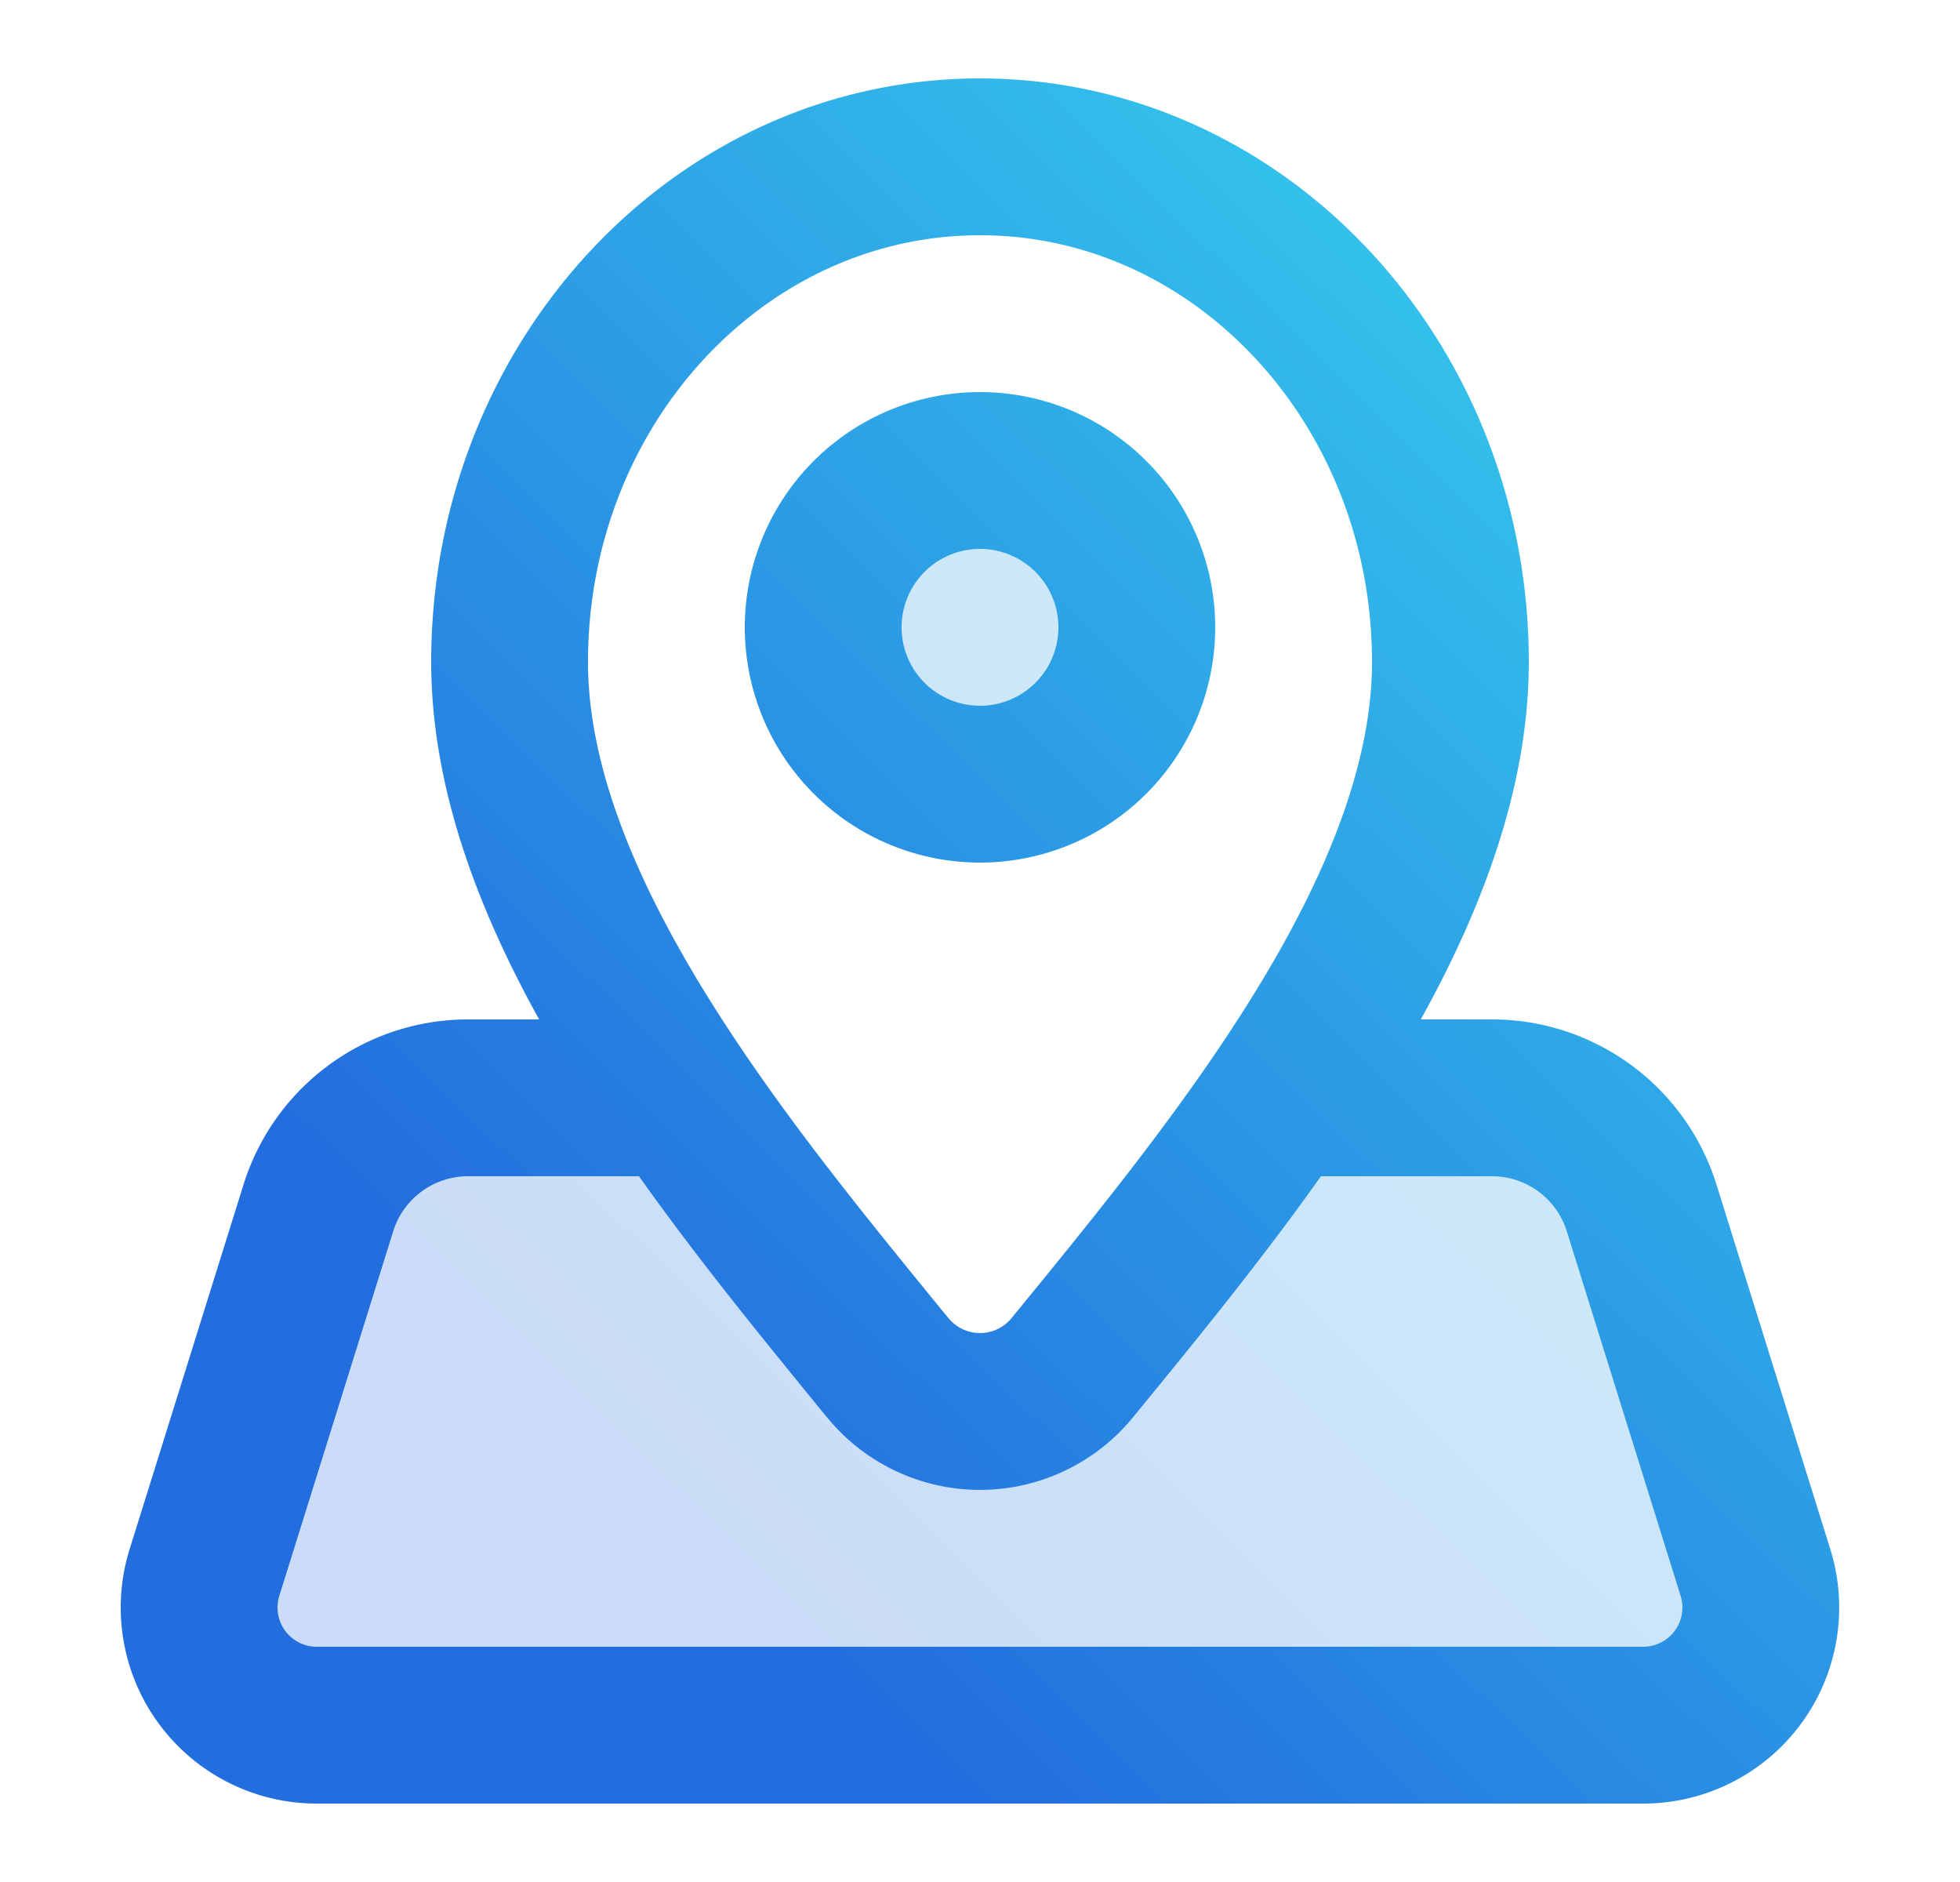 <svg width="25" height="24" viewBox="0 0 25 24" fill="none" xmlns="http://www.w3.org/2000/svg"><g opacity=".24"><path d="M14.5 8a2 2 0 1 1-4 0 2 2 0 0 1 4 0z" fill="url(#a)"/><path d="M11.313 17.43l-.028-.034C10.44 16.36 9.496 15.21 8.673 14H5.97a2 2 0 0 0-1.909 1.403l-1.453 4.65A1.5 1.5 0 0 0 4.04 22h16.92a1.5 1.5 0 0 0 1.431-1.947l-1.453-4.65A2 2 0 0 0 19.03 14h-2.703c-.823 1.21-1.765 2.361-2.612 3.396l-.027.033a1.52 1.52 0 0 1-2.374 0z" fill="url(#b)"/><path fill-rule="evenodd" clip-rule="evenodd" d="M14.5 8a2 2 0 1 1-4 0 2 2 0 0 1 4 0z" fill="url(#c)"/></g><path d="M16.326 14h2.703a2 2 0 0 1 1.91 1.403l1.452 4.65A1.5 1.5 0 0 1 20.96 22H4.04a1.5 1.5 0 0 1-1.432-1.947l1.453-4.65A2 2 0 0 1 5.971 14h2.702m7.653 0c1.217-1.789 2.174-3.705 2.174-5.559C18.5 4.884 15.813 2 12.5 2c-3.314 0-6 2.884-6 6.441 0 1.854.956 3.77 2.173 5.559m7.653 0c-.823 1.21-1.765 2.361-2.612 3.396l-.027.033a1.52 1.52 0 0 1-2.374 0l-.028-.033C10.44 16.36 9.496 15.21 8.673 14M14.5 8a2 2 0 1 1-4 0 2 2 0 0 1 4 0z" stroke="url(#d)" stroke-width="2" stroke-linecap="round" stroke-linejoin="round"/><defs><linearGradient id="a" x1="22.361" y1="2.085" x2="1.977" y2="22.761" gradientUnits="userSpaceOnUse"><stop stop-color="#37D4EE"/><stop offset=".75" stop-color="#236EDE"/></linearGradient><linearGradient id="b" x1="22.361" y1="2.085" x2="1.977" y2="22.761" gradientUnits="userSpaceOnUse"><stop stop-color="#37D4EE"/><stop offset=".75" stop-color="#236EDE"/></linearGradient><linearGradient id="c" x1="22.361" y1="2.085" x2="1.977" y2="22.761" gradientUnits="userSpaceOnUse"><stop stop-color="#37D4EE"/><stop offset=".75" stop-color="#236EDE"/></linearGradient><linearGradient id="d" x1="22.361" y1="2.085" x2="1.977" y2="22.761" gradientUnits="userSpaceOnUse"><stop stop-color="#37D4EE"/><stop offset=".75" stop-color="#236EDE"/></linearGradient></defs></svg>